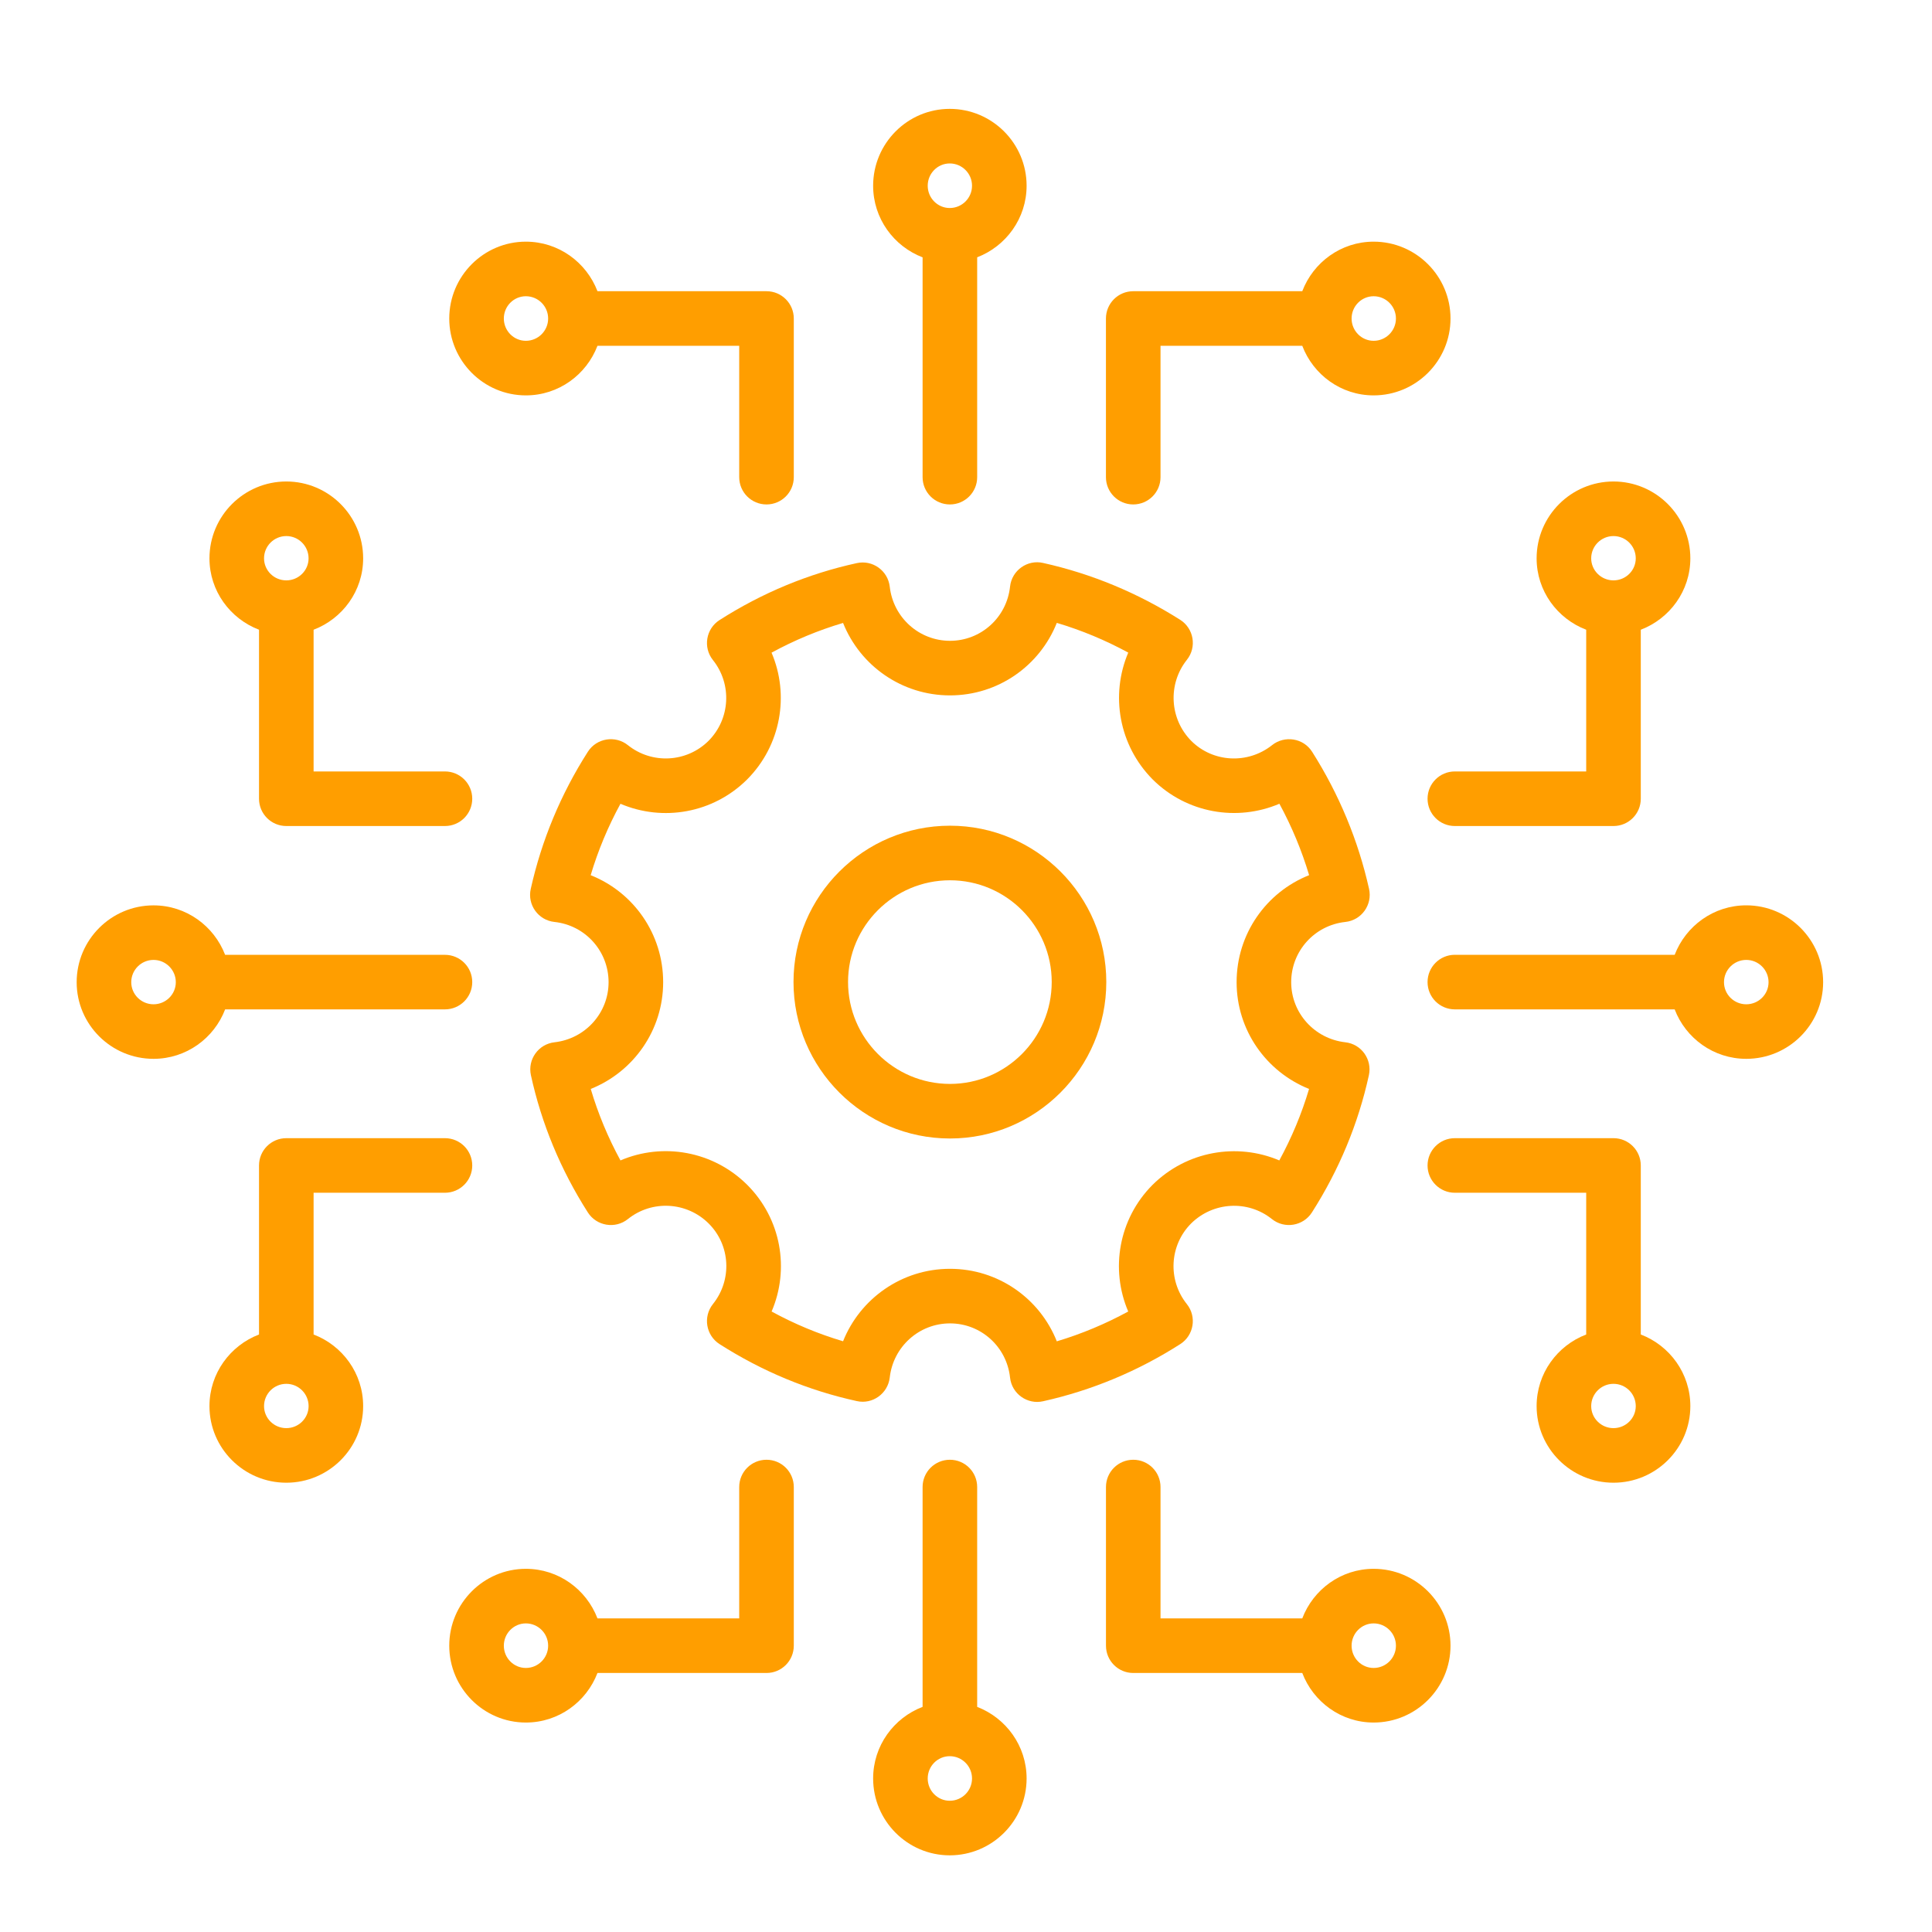 <svg width="60" height="60" viewBox="0 0 60 60" fill="none" xmlns="http://www.w3.org/2000/svg">
<path d="M34.357 30.497C34.357 27.82 32.179 25.643 29.503 25.643C26.823 25.643 24.643 27.82 24.643 30.497C24.643 33.176 26.823 35.357 29.503 35.357C32.179 35.357 34.357 33.176 34.357 30.497ZM29.503 33.662C27.758 33.662 26.337 32.242 26.337 30.497C26.337 28.755 27.758 27.338 29.503 27.338C31.245 27.338 32.662 28.755 32.662 30.497C32.662 32.242 31.245 33.662 29.503 33.662Z" fill="#FF9E00"/>
<path d="M32.395 43.517C33.903 43.181 35.336 42.585 36.653 41.743C37.077 41.473 37.173 40.892 36.858 40.499C36.26 39.751 36.317 38.675 36.988 37.999C37.671 37.321 38.752 37.26 39.499 37.858C39.894 38.175 40.474 38.075 40.743 37.653C41.587 36.331 42.182 34.898 42.512 33.392C42.619 32.902 42.28 32.424 41.779 32.369C40.822 32.26 40.099 31.458 40.099 30.503C40.099 29.539 40.822 28.735 41.781 28.632C42.288 28.578 42.627 28.094 42.517 27.605C42.181 26.101 41.587 24.669 40.751 23.35C40.477 22.914 39.89 22.836 39.508 23.139C38.753 23.739 37.673 23.683 36.998 23.011C36.32 22.328 36.261 21.245 36.86 20.491C37.175 20.097 37.075 19.517 36.651 19.248C35.329 18.411 33.897 17.817 32.395 17.483C31.909 17.37 31.422 17.712 31.368 18.218C31.265 19.178 30.463 19.901 29.503 19.901C28.544 19.901 27.74 19.178 27.632 18.221C27.575 17.719 27.095 17.38 26.609 17.488C25.102 17.817 23.669 18.412 22.347 19.256C21.923 19.526 21.827 20.107 22.141 20.499C22.74 21.249 22.68 22.328 22.004 23.008C21.325 23.681 20.248 23.74 19.499 23.141C19.112 22.831 18.529 22.919 18.256 23.347C17.416 24.662 16.82 26.095 16.483 27.605C16.372 28.098 16.715 28.578 17.219 28.632C18.177 28.735 18.9 29.539 18.9 30.503C18.9 31.458 18.178 32.26 17.221 32.369C16.723 32.424 16.381 32.9 16.488 33.391C16.817 34.897 17.412 36.331 18.256 37.653C18.526 38.076 19.107 38.174 19.5 37.859C20.247 37.26 21.327 37.319 22.009 37.997C22.686 38.673 22.742 39.748 22.141 40.499C21.827 40.893 21.923 41.471 22.347 41.743C23.67 42.588 25.104 43.183 26.609 43.512C27.096 43.622 27.575 43.279 27.632 42.779C27.74 41.822 28.544 41.099 29.503 41.099C30.463 41.099 31.265 41.822 31.368 42.782C31.423 43.291 31.913 43.628 32.395 43.517ZM29.503 39.404C28.011 39.404 26.715 40.323 26.182 41.654C25.416 41.427 24.674 41.118 23.963 40.73C24.528 39.415 24.262 37.852 23.206 36.797C22.147 35.743 20.583 35.475 19.269 36.038C18.882 35.327 18.573 34.585 18.346 33.818C19.677 33.286 20.595 31.992 20.595 30.503C20.595 29.004 19.676 27.709 18.344 27.18C18.573 26.412 18.883 25.669 19.269 24.962C20.584 25.523 22.144 25.259 23.203 24.206C24.256 23.147 24.523 21.582 23.961 20.269C24.672 19.882 25.415 19.573 26.182 19.346C26.714 20.677 28.01 21.596 29.503 21.596C30.998 21.596 32.292 20.675 32.82 19.344C33.586 19.572 34.328 19.881 35.039 20.267C34.479 21.582 34.745 23.148 35.8 24.209C36.855 25.257 38.417 25.522 39.733 24.961C40.118 25.671 40.427 26.413 40.656 27.179C39.324 27.708 38.404 29.004 38.404 30.503C38.404 31.992 39.323 33.285 40.654 33.818C40.426 34.585 40.117 35.327 39.73 36.038C38.416 35.479 36.852 35.745 35.79 36.8C34.739 37.857 34.476 39.419 35.038 40.73C34.329 41.116 33.587 41.427 32.82 41.656C32.292 40.324 30.998 39.404 29.503 39.404Z" fill="#FF9E00"/>
<path d="M8.892 25.653H13.818C14.287 25.653 14.666 25.274 14.666 24.805C14.666 24.337 14.287 23.958 13.818 23.958H9.739V19.557C10.636 19.214 11.278 18.353 11.278 17.34C11.278 16.024 10.207 14.953 8.892 14.953C7.576 14.953 6.505 16.024 6.505 17.34C6.505 18.353 7.147 19.214 8.044 19.557V24.805C8.044 25.274 8.423 25.653 8.892 25.653ZM8.892 16.648C9.273 16.648 9.583 16.958 9.583 17.34C9.583 17.717 9.273 18.024 8.892 18.024C8.51 18.024 8.2 17.717 8.2 17.34C8.2 16.958 8.51 16.648 8.892 16.648Z" fill="#FF9E00"/>
<path d="M13.818 37.042C14.287 37.042 14.666 36.663 14.666 36.195C14.666 35.726 14.287 35.347 13.818 35.347H8.892C8.423 35.347 8.044 35.726 8.044 36.195V41.444C7.147 41.787 6.505 42.652 6.505 43.668C6.505 44.98 7.576 46.047 8.892 46.047C10.207 46.047 11.278 44.98 11.278 43.668C11.278 42.651 10.636 41.787 9.739 41.444V37.042H13.818ZM8.892 44.352C8.51 44.352 8.2 44.045 8.2 43.668C8.2 43.286 8.51 42.976 8.892 42.976C9.273 42.976 9.584 43.286 9.584 43.668C9.584 44.045 9.273 44.352 8.892 44.352Z" fill="#FF9E00"/>
<path d="M6.992 31.347H13.818C14.287 31.347 14.666 30.968 14.666 30.5C14.666 30.032 14.287 29.653 13.818 29.653H6.991C6.646 28.757 5.783 28.117 4.768 28.117C3.452 28.117 2.381 29.187 2.381 30.503C2.381 31.816 3.452 32.883 4.768 32.883C5.785 32.883 6.649 32.243 6.992 31.347ZM4.768 31.189C4.386 31.189 4.076 30.881 4.076 30.503C4.076 30.122 4.386 29.811 4.768 29.811C5.149 29.811 5.46 30.122 5.46 30.503C5.46 30.881 5.149 31.189 4.768 31.189Z" fill="#FF9E00"/>
<path d="M45.181 25.653H50.108C50.577 25.653 50.956 25.274 50.956 24.805V19.557C51.853 19.214 52.495 18.353 52.495 17.34C52.495 16.024 51.424 14.953 50.108 14.953C48.792 14.953 47.721 16.024 47.721 17.34C47.721 18.353 48.363 19.214 49.261 19.557V23.958H45.181C44.713 23.958 44.334 24.337 44.334 24.805C44.334 25.274 44.713 25.653 45.181 25.653ZM50.108 16.648C50.49 16.648 50.8 16.958 50.8 17.34C50.8 17.717 50.49 18.024 50.108 18.024C49.727 18.024 49.416 17.717 49.416 17.34C49.416 16.958 49.727 16.648 50.108 16.648Z" fill="#FF9E00"/>
<path d="M50.108 35.347H45.181C44.713 35.347 44.334 35.726 44.334 36.195C44.334 36.663 44.713 37.042 45.181 37.042H49.261V41.444C48.363 41.787 47.721 42.651 47.721 43.668C47.721 44.98 48.792 46.047 50.108 46.047C51.424 46.047 52.495 44.98 52.495 43.668C52.495 42.651 51.853 41.787 50.956 41.444V36.195C50.956 35.726 50.577 35.347 50.108 35.347ZM50.108 44.352C49.727 44.352 49.416 44.045 49.416 43.668C49.416 43.286 49.727 42.976 50.108 42.976C50.49 42.976 50.8 43.286 50.8 43.668C50.8 44.045 50.49 44.352 50.108 44.352Z" fill="#FF9E00"/>
<path d="M54.232 28.116C53.217 28.116 52.353 28.757 52.009 29.652H45.181C44.713 29.652 44.334 30.032 44.334 30.5C44.334 30.968 44.713 31.347 45.181 31.347H52.008C52.351 32.243 53.215 32.883 54.232 32.883C55.548 32.883 56.619 31.816 56.619 30.503C56.619 29.188 55.548 28.116 54.232 28.116ZM54.232 31.189C53.85 31.189 53.54 30.882 53.54 30.503C53.54 30.122 53.85 29.811 54.232 29.811C54.614 29.811 54.924 30.122 54.924 30.503C54.924 30.882 54.614 31.189 54.232 31.189Z" fill="#FF9E00"/>
<path d="M23.805 15.666C24.273 15.666 24.652 15.287 24.652 14.819V9.892C24.652 9.423 24.273 9.044 23.805 9.044H18.555C18.212 8.147 17.348 7.505 16.331 7.505C15.02 7.505 13.952 8.576 13.952 9.892C13.952 11.208 15.02 12.279 16.331 12.279C17.348 12.279 18.212 11.637 18.555 10.739H22.957V14.819C22.957 15.287 23.336 15.666 23.805 15.666ZM16.331 10.584C15.954 10.584 15.647 10.273 15.647 9.892C15.647 9.51 15.954 9.2 16.331 9.2C16.713 9.2 17.023 9.51 17.023 9.892C17.023 10.273 16.713 10.584 16.331 10.584Z" fill="#FF9E00"/>
<path d="M29.5 15.666C29.968 15.666 30.347 15.287 30.347 14.819V7.991C31.242 7.646 31.882 6.783 31.882 5.768C31.882 4.452 30.811 3.381 29.495 3.381C28.184 3.381 27.116 4.452 27.116 5.768C27.116 6.785 27.757 7.649 28.652 7.992V14.819C28.652 15.287 29.031 15.666 29.5 15.666ZM29.495 5.076C29.877 5.076 30.187 5.387 30.187 5.768C30.187 6.15 29.877 6.46 29.495 6.46C29.118 6.46 28.811 6.15 28.811 5.768C28.811 5.387 29.118 5.076 29.495 5.076Z" fill="#FF9E00"/>
<path d="M45.047 9.892C45.047 8.576 43.976 7.505 42.66 7.505C41.647 7.505 40.785 8.147 40.443 9.044H35.193C34.725 9.044 34.346 9.423 34.346 9.892V14.819C34.346 15.287 34.725 15.666 35.193 15.666C35.662 15.666 36.041 15.287 36.041 14.819V10.739H40.443C40.785 11.637 41.646 12.279 42.66 12.279C43.976 12.279 45.047 11.208 45.047 9.892ZM42.66 10.584C42.282 10.584 41.975 10.273 41.975 9.892C41.975 9.51 42.282 9.2 42.66 9.2C43.041 9.2 43.352 9.51 43.352 9.892C43.352 10.273 43.041 10.584 42.66 10.584Z" fill="#FF9E00"/>
<path d="M35.194 51.956H40.443C40.785 52.853 41.647 53.495 42.66 53.495C43.976 53.495 45.047 52.424 45.047 51.108C45.047 49.792 43.976 48.721 42.66 48.721C41.647 48.721 40.785 49.363 40.443 50.261H36.041V46.181C36.041 45.713 35.663 45.334 35.194 45.334C34.726 45.334 34.347 45.713 34.347 46.181V51.108C34.347 51.577 34.726 51.956 35.194 51.956ZM42.66 50.416C43.041 50.416 43.352 50.727 43.352 51.108C43.352 51.49 43.041 51.8 42.66 51.8C42.282 51.8 41.975 51.49 41.975 51.108C41.975 50.727 42.282 50.416 42.66 50.416Z" fill="#FF9E00"/>
<path d="M29.5 45.334C29.031 45.334 28.652 45.713 28.652 46.181V53.008C27.757 53.351 27.116 54.215 27.116 55.232C27.116 56.548 28.184 57.619 29.495 57.619C30.811 57.619 31.882 56.548 31.882 55.232C31.882 54.217 31.242 53.354 30.347 53.009V46.181C30.347 45.713 29.968 45.334 29.5 45.334ZM29.495 55.924C29.118 55.924 28.811 55.614 28.811 55.232C28.811 54.85 29.118 54.54 29.495 54.54C29.877 54.54 30.187 54.85 30.187 55.232C30.187 55.614 29.877 55.924 29.495 55.924Z" fill="#FF9E00"/>
<path d="M16.331 53.495C17.348 53.495 18.212 52.853 18.555 51.956H23.805C24.273 51.956 24.652 51.577 24.652 51.108V46.181C24.652 45.713 24.273 45.334 23.805 45.334C23.336 45.334 22.957 45.713 22.957 46.181V50.261H18.555C18.212 49.363 17.348 48.721 16.331 48.721C15.02 48.721 13.952 49.792 13.952 51.108C13.952 52.424 15.02 53.495 16.331 53.495ZM16.331 50.416C16.713 50.416 17.023 50.727 17.023 51.108C17.023 51.49 16.713 51.8 16.331 51.8C15.954 51.8 15.647 51.49 15.647 51.108C15.647 50.727 15.954 50.416 16.331 50.416Z" fill="#FF9E00"/>
</svg>
